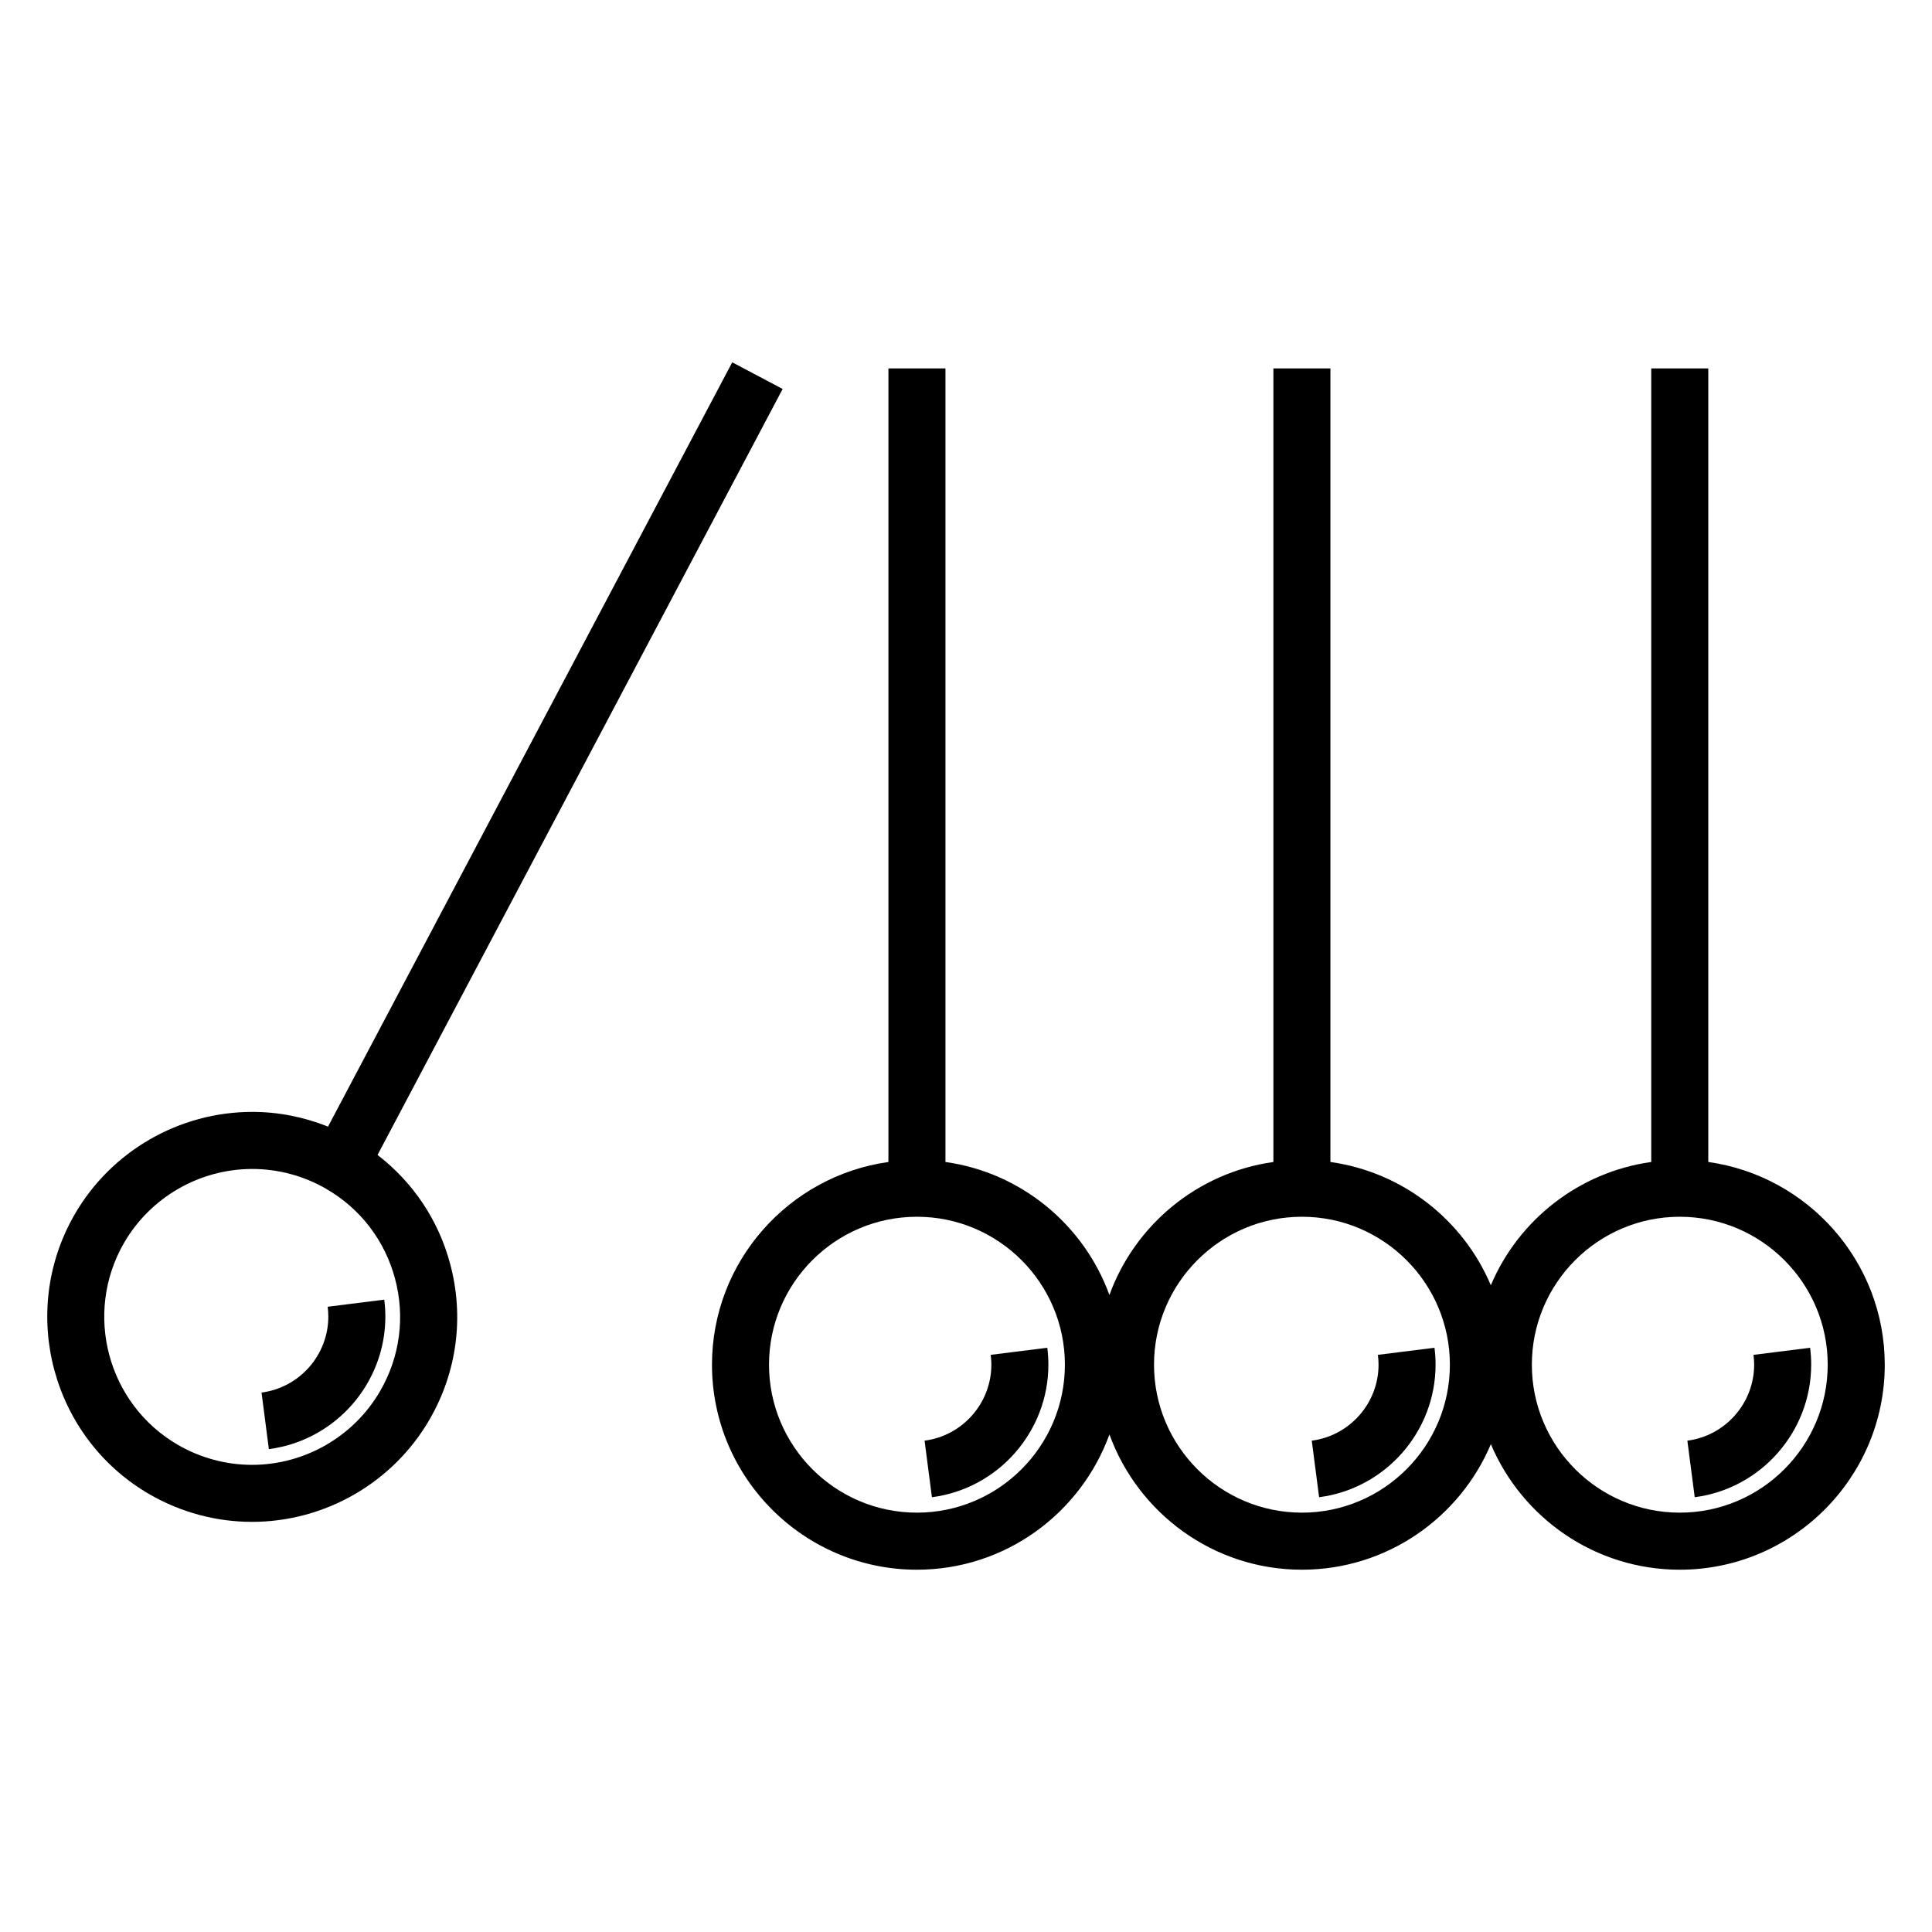 <?xml version="1.0" encoding="UTF-8"?>
<!-- Uploaded to: ICON Repo, www.iconrepo.com, Generator: ICON Repo Mixer Tools -->
<svg fill="#000000" width="800px" height="800px" version="1.1" viewBox="144 144 512 512" xmlns="http://www.w3.org/2000/svg">
 <g>
  <path d="m596.71 451.93v-210.29h-15.113v210.3c-19.191 2.684-35.207 15.383-42.512 32.668-7.301-17.289-23.32-29.98-42.512-32.668v-210.3h-15.113v210.3c-20.117 2.828-36.699 16.672-43.453 35.246-6.758-18.582-23.336-32.426-43.453-35.246v-210.3h-15.113v210.3c-26.375 3.699-46.758 26.348-46.758 53.727 0 29.953 24.371 54.324 54.316 54.324 23.457 0 43.43-14.977 51.012-35.848 7.586 20.871 27.559 35.848 51.012 35.848 22.484 0 41.828-13.75 50.07-33.273 8.242 19.523 27.582 33.273 50.07 33.273 29.945 0 54.316-24.375 54.316-54.324-0.012-27.379-20.395-50.031-46.77-53.73zm-209.71 92.938c-21.617 0-39.203-17.594-39.203-39.211 0-21.617 17.582-39.203 39.203-39.203 21.625 0 39.207 17.582 39.207 39.203 0 21.617-17.582 39.211-39.207 39.211zm102.03 0c-21.617 0-39.203-17.594-39.203-39.211 0-21.617 17.582-39.203 39.203-39.203 21.617 0 39.203 17.582 39.203 39.203-0.004 21.617-17.586 39.211-39.203 39.211zm100.13 0c-21.617 0-39.203-17.594-39.203-39.211 0-21.617 17.582-39.203 39.203-39.203 21.617 0 39.203 17.582 39.203 39.203-0.004 21.617-17.586 39.211-39.203 39.211z"/>
  <path d="m244.05 450.08 107.36-203-13.359-7.062-107.12 202.55c-6.379-2.551-13.184-3.906-20.059-3.906-19.367 0-37.406 10.398-47.082 27.16-14.973 25.938-6.051 59.227 19.879 74.207 8.258 4.762 17.633 7.281 27.113 7.281 19.367 0 37.406-10.41 47.082-27.172 7.254-12.566 9.184-27.195 5.43-41.211-3.109-11.633-9.867-21.625-19.238-28.852zm0.723 62.508c-6.984 12.102-20.012 19.613-33.992 19.613-6.832 0-13.594-1.82-19.559-5.254-18.723-10.812-25.156-34.832-14.355-53.559 6.988-12.09 20.012-19.602 33.992-19.602 6.832 0 13.598 1.809 19.562 5.254 9.07 5.234 15.559 13.688 18.262 23.805 2.715 10.109 1.324 20.68-3.91 29.742z"/>
  <path d="m509.33 505.65c0 10.176-7.609 18.832-17.699 20.141l1.949 14.988c17.594-2.281 30.863-17.387 30.863-35.129 0-1.484-0.102-2.984-0.289-4.481l-15 1.879c0.113 0.867 0.176 1.734 0.176 2.602z"/>
  <path d="m623.7 501.17-15 1.879c0.105 0.867 0.168 1.734 0.168 2.602 0 10.176-7.609 18.832-17.699 20.141l1.949 14.988c17.594-2.281 30.863-17.387 30.863-35.129 0.008-1.484-0.094-2.984-0.281-4.481z"/>
  <path d="m406.72 505.65c0 10.176-7.609 18.832-17.699 20.141l1.949 14.988c17.598-2.281 30.863-17.387 30.863-35.129 0-1.484-0.102-2.984-0.289-4.481l-15 1.879c0.117 0.867 0.176 1.734 0.176 2.602z"/>
  <path d="m230.84 490.3c0.105 0.867 0.168 1.734 0.168 2.602 0 10.176-7.613 18.832-17.699 20.141l1.941 14.988c17.602-2.281 30.875-17.387 30.875-35.129 0-1.484-0.102-2.984-0.289-4.481z"/>
 </g>
</svg>